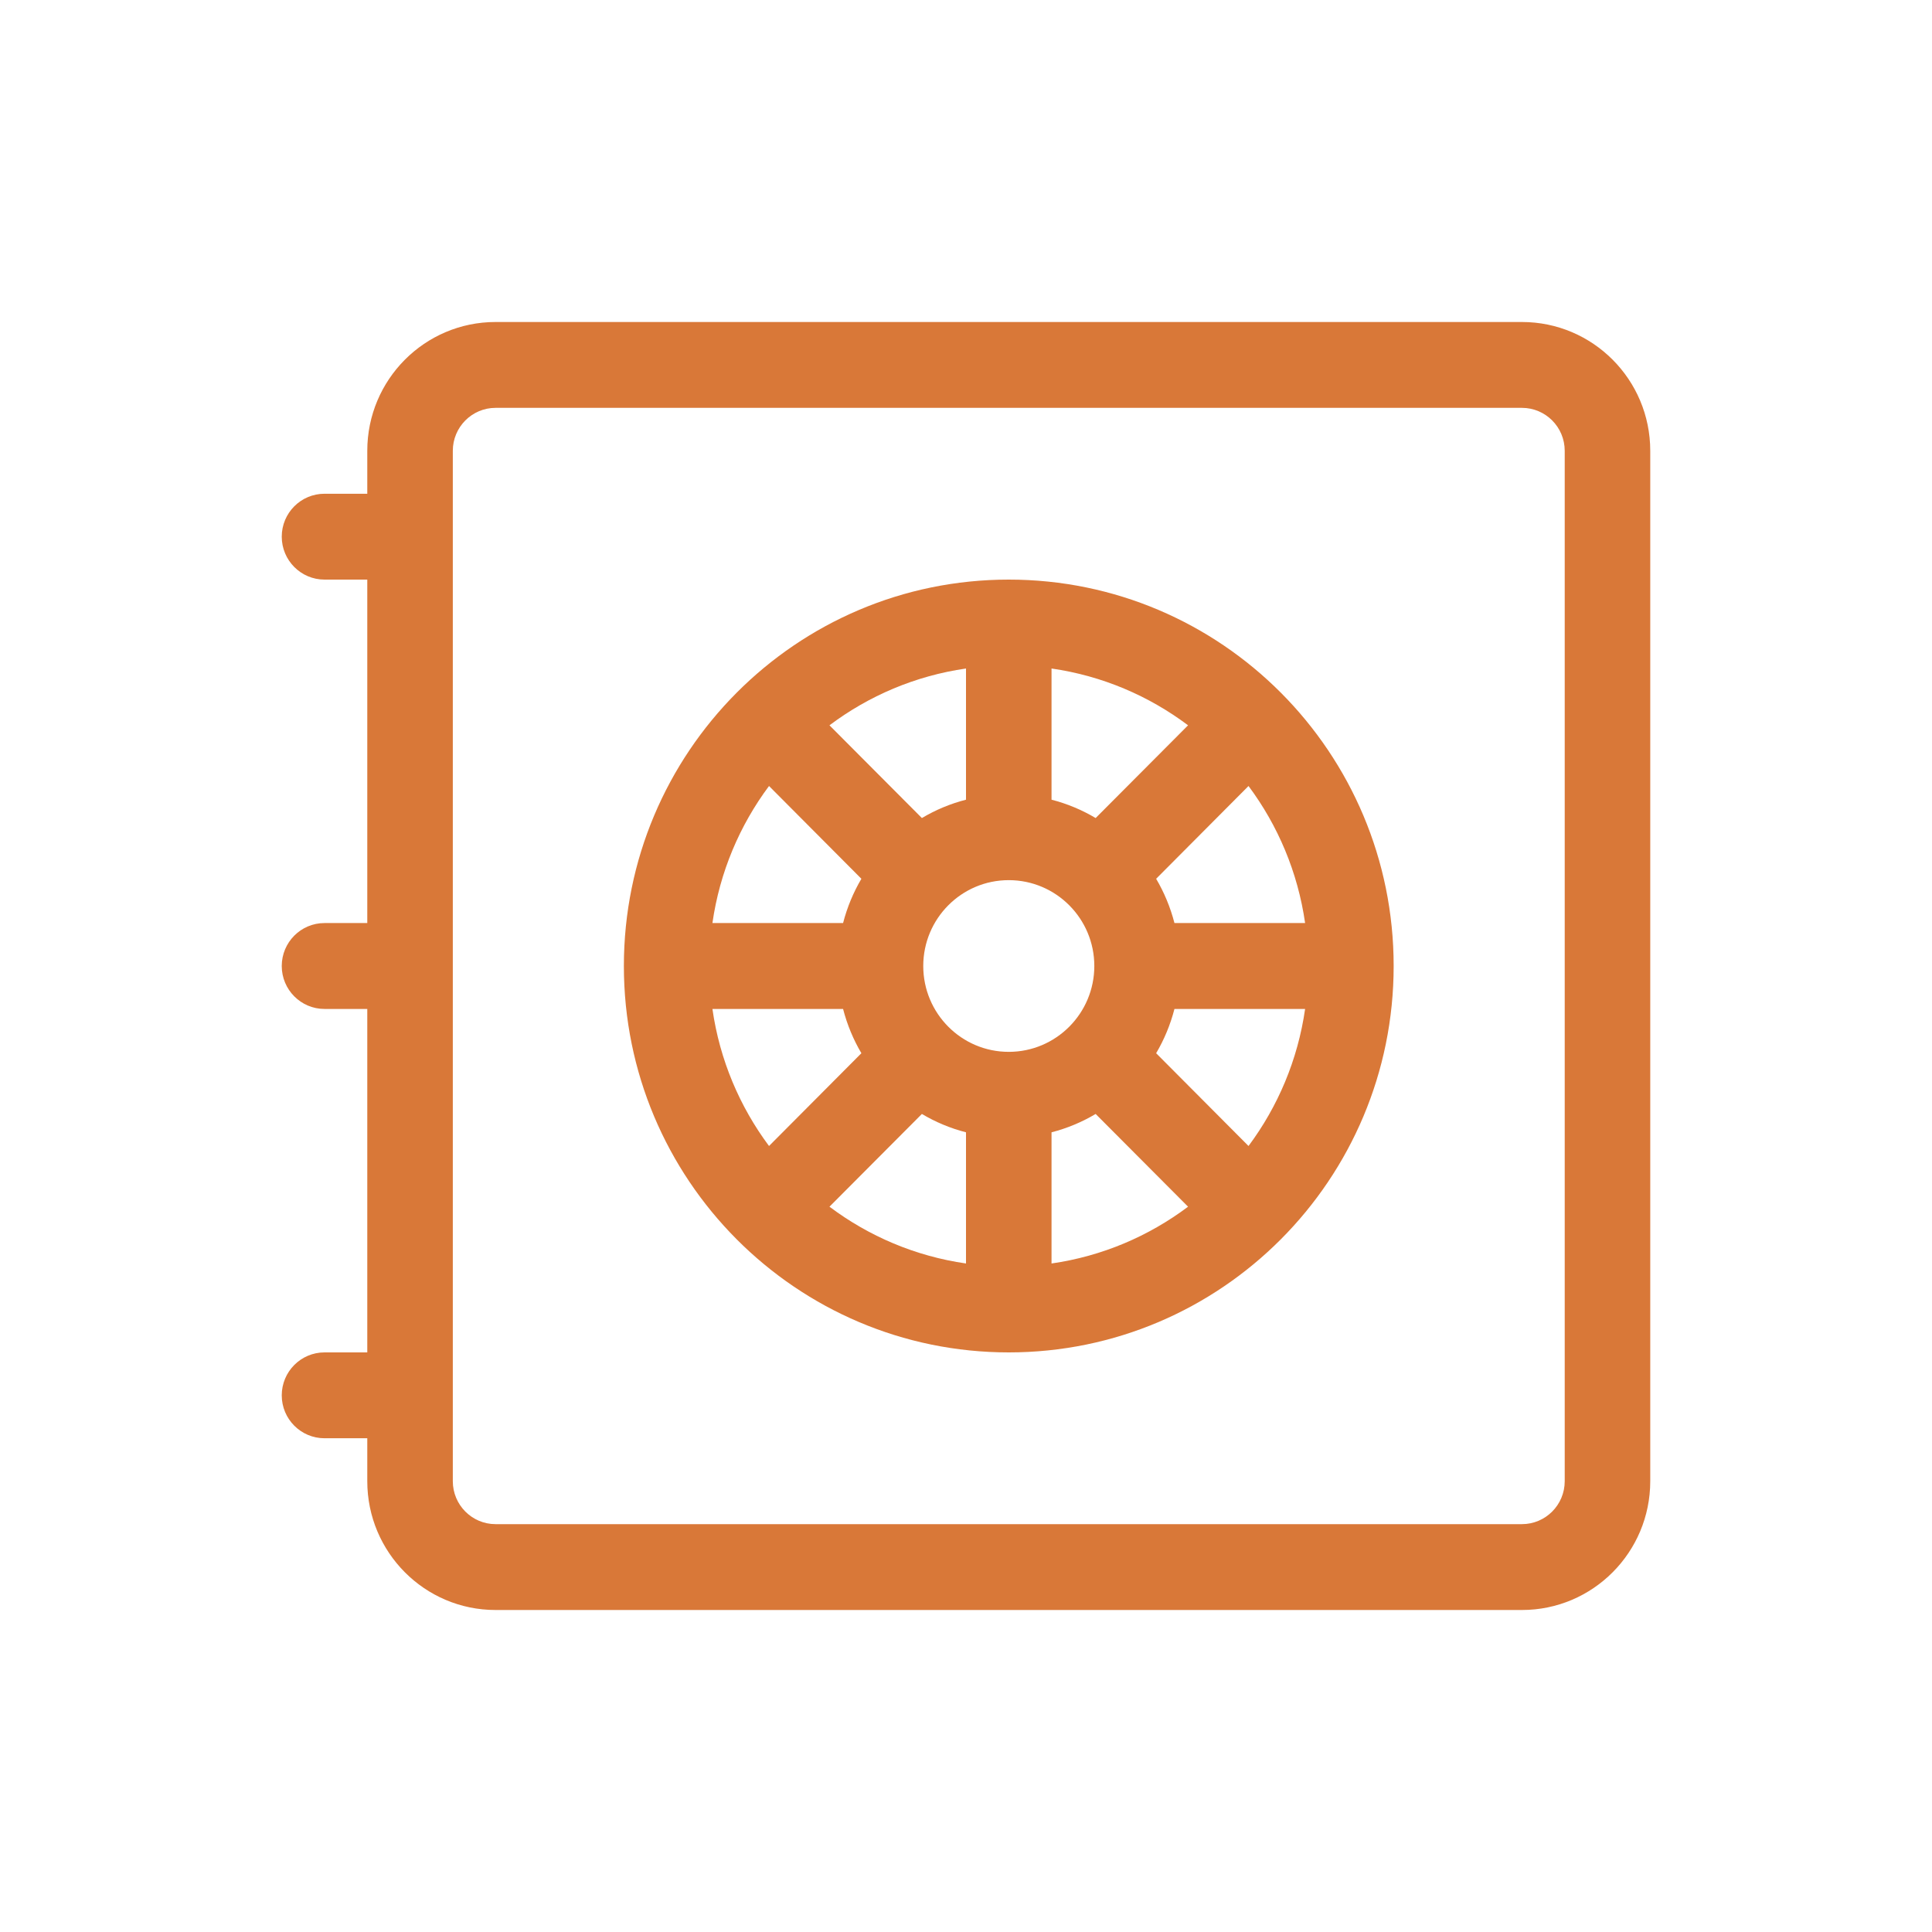 <svg width="48" height="48" viewBox="0 0 48 48" fill="none" xmlns="http://www.w3.org/2000/svg">
<path d="M9.125 11.2C9.125 9.433 10.552 8 12.312 8H37.812C39.573 8 41 9.433 41 11.2V36.8C41 38.567 39.573 40 37.812 40H12.312C10.552 40 9.125 38.567 9.125 36.8V35.733H8.062C7.476 35.733 7 35.256 7 34.667C7 34.078 7.476 33.6 8.062 33.6H9.125V25.067H8.062C7.476 25.067 7 24.589 7 24C7 23.411 7.476 22.933 8.062 22.933H9.125V14.4H8.062C7.476 14.4 7 13.922 7 13.333C7 12.744 7.476 12.267 8.062 12.267H9.125V11.2ZM12.312 10.133C11.726 10.133 11.25 10.611 11.25 11.2V36.8C11.25 37.389 11.726 37.867 12.312 37.867H37.812C38.399 37.867 38.875 37.389 38.875 36.8V11.2C38.875 10.611 38.399 10.133 37.812 10.133H12.312Z" fill="#D97838"/>
<path d="M17.7 22.933L20.946 22.933C21.047 22.542 21.201 22.172 21.401 21.833L19.106 19.528C18.377 20.506 17.881 21.668 17.7 22.933ZM20.608 18.02L22.904 20.324C23.242 20.123 23.61 19.968 24 19.868L24 16.609C22.74 16.79 21.582 17.288 20.608 18.02ZM26.125 16.609L26.125 19.868C26.515 19.968 26.883 20.123 27.221 20.324L29.517 18.02C28.543 17.288 27.385 16.79 26.125 16.609ZM31.019 19.528L28.724 21.833C28.924 22.172 29.078 22.542 29.179 22.933L32.425 22.933C32.244 21.668 31.748 20.506 31.019 19.528ZM32.425 25.067L29.179 25.067C29.078 25.458 28.924 25.828 28.724 26.167L31.019 28.472C31.748 27.494 32.244 26.332 32.425 25.067ZM29.517 29.98L27.221 27.676C26.883 27.877 26.515 28.032 26.125 28.132L26.125 31.391C27.385 31.21 28.543 30.712 29.517 29.98ZM24 31.391L24 28.132C23.61 28.032 23.242 27.877 22.904 27.676L20.608 29.98C21.582 30.712 22.74 31.21 24 31.391ZM19.106 28.472L21.401 26.167C21.201 25.828 21.047 25.458 20.946 25.067H17.7C17.881 26.332 18.377 27.494 19.106 28.472ZM15.5 24C15.5 18.698 19.781 14.4 25.062 14.4C30.344 14.4 34.625 18.698 34.625 24C34.625 29.302 30.344 33.6 25.062 33.6C19.781 33.6 15.5 29.302 15.5 24ZM25.062 21.867C23.889 21.867 22.938 22.822 22.938 24C22.938 25.178 23.889 26.133 25.062 26.133C26.236 26.133 27.188 25.178 27.188 24C27.188 22.822 26.236 21.867 25.062 21.867Z" fill="#D97838"/>
</svg>
